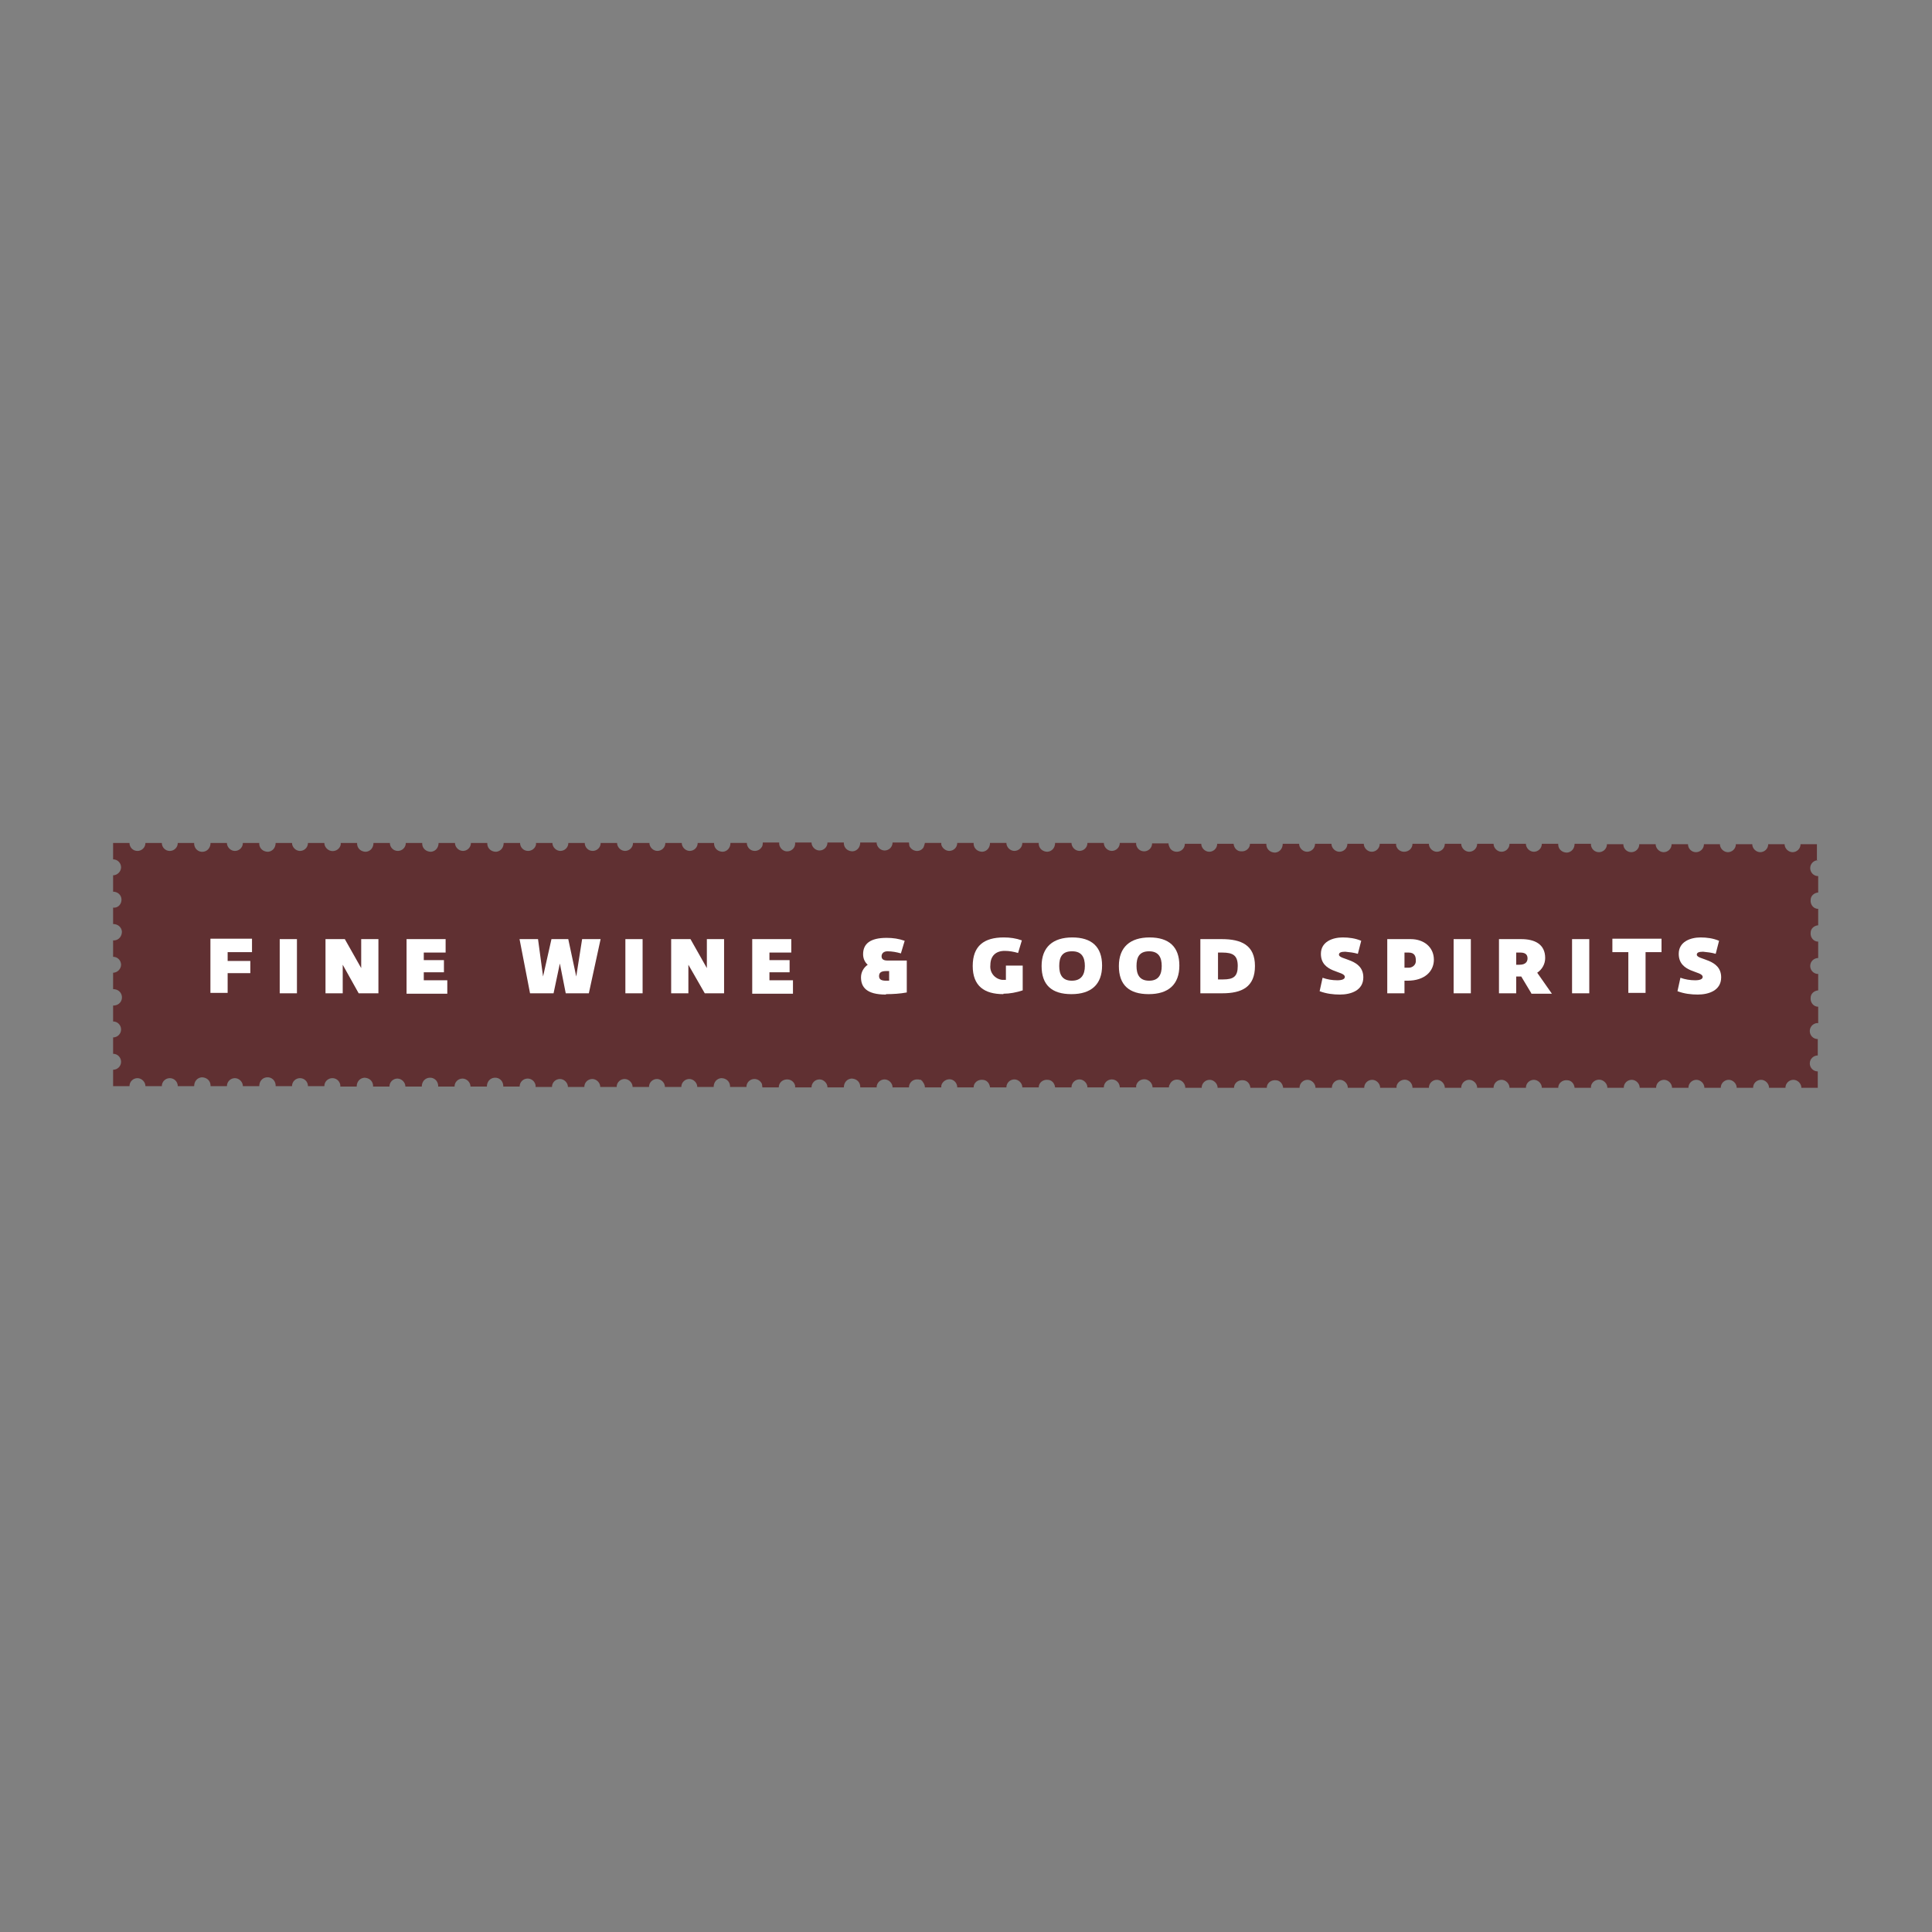 <?xml version="1.0" encoding="UTF-8"?>
<svg id="Layer_1" data-name="Layer 1" xmlns="http://www.w3.org/2000/svg" viewBox="0 0 46 46">
  <rect x="0" y="0" width="46" height="46" fill="#808080" stroke="none"/>
  <defs>
    <style>
      .cls-1 {
        fill: #fff;
      }

      .cls-2 {
        fill: #603032;
      }
    </style>
  </defs>
  <path class="cls-2" d="m43.26,20.49v-.39h-.39c0,.11-.09.19-.19.19s-.19-.09-.19-.19h-.39c0,.11-.09.19-.19.19s-.19-.09-.19-.19h-.39c0,.11-.09.19-.19.19s-.19-.09-.19-.19h-.38c0,.11-.09.19-.19.19,0,0,0,0,0,0-.11,0-.19-.09-.19-.19h-.39c0,.11-.09.19-.19.19s-.19-.09-.19-.19h-.39c0,.11-.09.19-.19.19,0,0,0,0,0,0-.11,0-.19-.09-.19-.19h-.39c0,.11-.09.19-.19.19-.09,0-.17-.06-.19-.16,0-.01,0-.03,0-.04h-.39c0,.11-.07.2-.18.21-.11,0-.2-.07-.21-.18,0,0,0-.02,0-.03h-.39c0,.11-.09.19-.19.19s-.19-.09-.19-.19h-.39c0,.11-.09.19-.19.19s-.19-.09-.19-.19h-.39c0,.11-.09.19-.19.19s-.19-.09-.19-.19h-.39c0,.11-.09.19-.19.19s-.19-.09-.19-.19h-.39c0,.11-.09.19-.2.19-.09,0-.17-.06-.19-.15,0-.01,0-.03,0-.04h-.39c0,.11-.09.19-.19.19s-.19-.09-.19-.19h-.39c0,.11-.09.19-.19.19s-.19-.09-.19-.19h-.39c0,.11-.09.19-.19.19s-.19-.09-.19-.19h-.39c0,.11-.07.2-.18.21-.11,0-.2-.07-.21-.18,0,0,0-.02,0-.03h-.39c0,.11-.1.19-.21.18-.1,0-.17-.08-.18-.18h-.39c0,.11-.09.19-.19.19s-.19-.09-.19-.19h-.39c0,.11-.09.19-.19.19-.08,0-.15-.04-.18-.12-.01-.02-.02-.05-.02-.08h-.39c0,.11-.09.19-.19.19-.09,0-.17-.06-.19-.16,0-.01,0-.03,0-.04h-.39c0,.11-.09.19-.19.19s-.19-.09-.19-.19h-.39c0,.11-.09.19-.19.19s-.19-.09-.19-.19h-.39c0,.11-.07.2-.18.21-.11,0-.2-.07-.21-.18,0,0,0-.02,0-.03h-.39c0,.11-.09.19-.19.19s-.19-.09-.19-.19h-.39c0,.11-.07.2-.18.21-.11,0-.2-.07-.21-.18,0,0,0-.02,0-.03h-.39c0,.11-.09.19-.19.19h0c-.09,0-.17-.07-.19-.15,0-.01,0-.03,0-.04h-.39s-.02.1-.05.13h0c-.07.08-.19.08-.27.01-.02-.02-.04-.04-.05-.07,0-.02-.01-.05-.01-.08h-.39c0,.11-.09.19-.19.19s-.19-.09-.19-.19h-.39c0,.11-.07.2-.18.21-.11,0-.2-.07-.21-.18,0,0,0-.02,0-.03h-.39c0,.11-.09.19-.19.19s-.19-.09-.19-.19h-.39s0,.03,0,.04c-.01.11-.11.18-.21.17s-.18-.11-.17-.21h-.39s0,.05-.01.08c-.03.07-.1.12-.18.12-.11,0-.19-.09-.19-.19h0s-.39,0-.39,0c0,.11-.07.2-.18.21-.11,0-.2-.07-.21-.18,0,0,0-.02,0-.03h-.39c0,.11-.09.19-.19.19s-.19-.09-.19-.19h-.39c0,.11-.09.19-.19.19s-.19-.09-.19-.19h-.39c0,.11-.09.19-.19.19s-.19-.09-.19-.19h-.39c0,.11-.09.19-.19.19-.11,0-.19-.09-.19-.19h0s-.39,0-.39,0c0,.11-.09.19-.19.19s-.19-.09-.19-.19h-.39s0,.03,0,.04c-.02.09-.1.15-.19.15-.11,0-.19-.09-.19-.19h0s-.39,0-.39,0c0,.11-.07.2-.18.21-.11,0-.2-.07-.21-.18,0,0,0-.02,0-.03h-.39c0,.11-.09.19-.19.19s-.19-.09-.19-.19h-.39c0,.11-.07.2-.18.21-.11,0-.2-.07-.21-.18,0,0,0-.02,0-.03h-.39c0,.11-.09.19-.19.19-.11,0-.19-.09-.19-.19h0s-.39,0-.39,0c0,.11-.07.2-.18.21-.11,0-.2-.07-.21-.18,0,0,0-.02,0-.03h-.39s0,.03,0,.04c-.02.1-.12.17-.23.15-.09-.02-.16-.1-.16-.19h-.39c0,.11-.09.19-.19.19s-.19-.09-.19-.19h0s-.39,0-.39,0c0,.11-.07.2-.18.21-.11,0-.2-.07-.21-.18,0,0,0-.02,0-.03h-.39c0,.11-.09.19-.19.19s-.19-.09-.19-.19h0s-.39,0-.39,0c0,.11-.07.2-.18.21s-.2-.07-.21-.18c0,0,0-.02,0-.03h-.39c0,.11-.09.19-.19.19-.11,0-.19-.09-.19-.19h-.39c0,.11-.09.19-.19.19-.11,0-.19-.09-.19-.19h-.39v.39c.11,0,.19.09.19.19s-.09.19-.19.19v.39c.11,0,.2.08.2.19,0,.09-.06.18-.16.19-.01,0-.03,0-.04,0v.39c.11,0,.2.07.21.18,0,.11-.07.2-.18.21,0,0-.02,0-.03,0v.39c.11,0,.19.09.19.19s-.09.19-.19.19v.39c.11,0,.2.07.21.18s-.07.2-.18.21c0,0-.02,0-.03,0v.38c.11,0,.19.09.19.19,0,.11-.09.19-.19.19v.39c.11,0,.19.09.19.19,0,.11-.09.19-.19.19v.39h.39c0-.11.09-.19.19-.19s.19.09.19.19h.39c0-.11.09-.19.19-.19.11,0,.19.09.19.19h.39c0-.11.07-.2.18-.21.11,0,.2.07.21.18,0,0,0,.02,0,.03h.39c0-.11.09-.19.19-.19s.19.09.19.19h.39c0-.11.07-.2.18-.21s.2.07.21.18c0,0,0,.02,0,.03h.39c0-.11.09-.19.19-.19.11,0,.19.09.19.19h.39c0-.11.09-.19.19-.19.09,0,.17.06.19.16,0,.01,0,.03,0,.04h.39c0-.11.07-.2.18-.21.11,0,.2.07.21.18,0,0,0,.02,0,.03h.39c0-.11.09-.19.19-.19s.19.09.19.19h.39c0-.11.07-.2.18-.21s.2.07.21.18c0,0,0,.02,0,.03h.39c0-.11.09-.19.19-.19s.19.09.19.19h.39c0-.11.07-.2.18-.21s.2.07.21.18c0,0,0,.02,0,.03h.39c0-.11.09-.19.19-.19.09,0,.17.06.19.16,0,.01,0,.03,0,.04h.39c0-.11.09-.19.19-.19s.19.09.19.19h.39c0-.11.09-.19.19-.19s.19.09.19.19h.39c0-.11.09-.19.19-.19s.19.09.19.19h.39c0-.11.09-.19.19-.19s.19.09.19.19h.39c0-.11.09-.19.19-.19s.19.09.19.19h.39c0-.11.07-.2.18-.21.11,0,.2.07.21.18,0,0,0,.02,0,.03h.39c0-.11.09-.19.19-.19.08,0,.15.05.18.12,0,.02.01.05.01.08h.39c0-.11.09-.19.2-.19.09,0,.17.06.19.15,0,.01,0,.03,0,.04h.39c0-.11.09-.19.19-.19s.19.09.19.19h.39c0-.11.07-.2.18-.21.11,0,.2.07.21.18,0,0,0,.02,0,.03h.39c0-.11.09-.19.19-.19s.19.09.19.19h.39c0-.11.09-.19.19-.19.03,0,.05,0,.08.01h.02s.01.02.01.02h.01s.02.03.02.03c.03.04.05.08.05.13h.39s0-.03,0-.04c.02-.1.13-.17.23-.15.09.02.15.1.15.19h.39c0-.11.1-.19.21-.18.1,0,.17.08.18.18h.39c0-.11.09-.19.19-.19s.19.09.19.19h.39c0-.11.1-.19.21-.18.1,0,.17.08.18.18h.39c0-.11.09-.19.19-.19s.19.09.19.19h.39c0-.11.09-.19.19-.19.11,0,.19.09.19.19h.39s0-.03,0-.04c.02-.1.12-.17.23-.15.09.02.16.1.16.19h.39s0-.05.02-.07c.04-.1.15-.14.25-.1.07.03.12.1.12.18h.39c0-.11.09-.19.19-.19s.19.09.19.19h.39c0-.11.1-.19.21-.18.1,0,.17.08.18.18h.39c0-.11.1-.19.21-.18.1,0,.17.08.18.18h.39c0-.11.09-.19.19-.19s.19.09.19.19h.39c0-.11.09-.19.19-.19s.19.09.19.19h.39c0-.11.09-.19.19-.19s.19.09.19.19h.39s0-.03,0-.04c.02-.1.13-.17.23-.15.09.02.15.1.15.19h.39c0-.11.09-.19.19-.19s.19.09.19.19h.39c0-.11.09-.19.19-.19s.19.09.19.19h.39c0-.11.09-.19.19-.19s.19.09.19.19h.39c0-.11.09-.19.19-.19s.19.09.19.19h.39c0-.11.1-.19.21-.18.1,0,.17.08.18.18h.39s0-.03,0-.04c.02-.1.12-.17.23-.15.09.02.16.1.16.19h.39c0-.11.09-.19.19-.19s.19.09.19.19h.39c0-.11.09-.19.19-.19s.19.09.19.19h.39c0-.11.09-.19.19-.19s.19.09.19.19h.39c0-.11.09-.19.19-.19s.19.09.19.19h.39c0-.11.09-.19.19-.19s.19.09.19.19h.39c0-.11.09-.19.19-.19s.19.09.19.19h.39v-.39c-.11,0-.19-.09-.19-.19,0-.11.09-.19.19-.19v-.39c-.11,0-.19-.09-.19-.19,0-.09.06-.17.16-.19.01,0,.03,0,.04,0v-.39c-.11,0-.19-.1-.18-.21,0-.1.08-.17.18-.18v-.39c-.11,0-.19-.09-.19-.19,0-.11.09-.19.19-.19v-.39c-.11,0-.19-.1-.18-.21,0-.1.08-.17.18-.18v-.39c-.11,0-.19-.1-.18-.21,0-.1.08-.17.18-.18v-.39c-.11,0-.19-.09-.19-.19,0-.11.09-.19.19-.19Z"/>
  <path class="cls-1" d="m5.42,22.67v.21h.54v.29h-.54v.47h-.41v-1.29h.99v.32h-.59Z"/>
  <path class="cls-1" d="m14.02,23.65h-.55l-.14-.71h0l-.15.71h-.56l-.25-1.29h.44l.12.89h0l.2-.89h.4l.19.89h0l.14-.89h.44l-.28,1.29Z"/>
  <path class="cls-1" d="m14.89,23.65v-1.29h.41v1.29h-.41Z"/>
  <path class="cls-1" d="m16.78,23.65l-.39-.68h0v.68h-.41v-1.29h.46l.39.69h0v-.69h.41v1.29h-.46Z"/>
  <path class="cls-1" d="m17.91,23.65v-1.29h.93v.32h-.52v.18h.48v.29h-.48v.19h.56v.32h-.97Z"/>
  <path class="cls-1" d="m6.66,23.65v-1.29h.41v1.29h-.41Z"/>
  <path class="cls-1" d="m8.54,23.65l-.38-.68h0v.68h-.41v-1.29h.46l.39.69h0v-.69h.41v1.29h-.46Z"/>
  <path class="cls-1" d="m9.68,23.65v-1.29h.93v.32h-.52v.18h.48v.29h-.48v.19h.56v.32h-.97Z"/>
  <path class="cls-1" d="m21.09,23.68c-.45,0-.59-.17-.59-.41,0-.12.06-.23.16-.3h0c-.07-.06-.11-.15-.11-.25,0-.25.17-.39.56-.39.15,0,.29.02.43.07l-.09.3c-.1-.03-.21-.05-.32-.05-.09,0-.14.05-.14.12s.05.1.14.1h.46v.76c-.16.03-.33.04-.49.04Zm.08-.56h-.06c-.12,0-.18.03-.18.12s.07.11.17.11c.02,0,.05,0,.07,0v-.21Z"/>
  <path class="cls-1" d="m23.89,23.67c-.45,0-.73-.19-.73-.67s.27-.68.74-.68c.15,0,.29.02.43.07l-.09.3c-.1-.03-.21-.05-.32-.05-.21,0-.34.12-.34.34-.02.18.11.33.28.35.02,0,.03,0,.05,0,.01,0,.03,0,.04,0v-.34h.4v.59c-.15.05-.31.08-.46.08Z"/>
  <path class="cls-1" d="m24.8,23c0-.45.27-.68.73-.68s.71.22.71.67-.26.68-.73.68-.71-.22-.71-.67Zm.72-.35c-.24,0-.3.15-.3.35s.07.35.3.35.31-.15.31-.35-.07-.35-.3-.35Z"/>
  <path class="cls-1" d="m26.64,23c0-.45.27-.68.73-.68s.71.22.71.67-.26.68-.73.68-.71-.22-.71-.67Zm.72-.35c-.24,0-.3.15-.3.35s.07.35.3.35.3-.15.3-.35-.07-.35-.3-.35h0Z"/>
  <path class="cls-1" d="m29.1,23.65h-.52v-1.29h.51c.46,0,.79.14.79.64s-.31.65-.78.65Zm-.1-.97v.64h.12c.25,0,.35-.07.35-.32s-.11-.32-.37-.32h-.1Z"/>
  <path class="cls-1" d="m31.91,23.68c-.17,0-.33-.02-.49-.08l.07-.32c.11.04.23.06.35.06.12,0,.18-.03.18-.08,0-.15-.57-.09-.57-.55,0-.29.28-.39.52-.39.15,0,.3.02.44.08l-.08.31c-.1-.03-.2-.04-.3-.05-.1,0-.15.02-.15.07,0,.13.58.09.58.54,0,.31-.29.41-.56.41Z"/>
  <path class="cls-1" d="m33.5,23.35h-.06v.3h-.41v-1.29h.56c.31,0,.55.19.55.49,0,.27-.21.5-.63.5Zm.04-.67h-.1v.36h.08c.09.01.18-.05.19-.14,0-.01,0-.03,0-.04,0-.09-.03-.18-.17-.18Z"/>
  <path class="cls-1" d="m34.61,23.65v-1.29h.41v1.29h-.41Z"/>
  <path class="cls-1" d="m36.46,23.65l-.24-.4h-.12v.4h-.41v-1.29h.53c.32,0,.57.12.57.45,0,.14-.07.27-.19.35l.35.5h-.49Zm-.36-.97v.29h.08c.15,0,.19-.08.19-.15s-.03-.14-.17-.14h-.1Z"/>
  <path class="cls-1" d="m37.43,23.65v-1.29h.41v1.29h-.41Z"/>
  <path class="cls-1" d="m39.18,22.67v.97h-.41v-.97h-.38v-.32h1.17v.32h-.38Z"/>
  <path class="cls-1" d="m40.43,23.68c-.17,0-.33-.02-.49-.08l.07-.32c.11.04.23.06.35.06.12,0,.18-.03.18-.08,0-.15-.57-.09-.57-.55,0-.29.28-.39.52-.39.15,0,.3.02.44.08l-.08.31c-.1-.03-.2-.04-.3-.05-.1,0-.15.02-.15.07,0,.13.58.09.58.54,0,.31-.29.41-.56.41Z"/>
</svg>